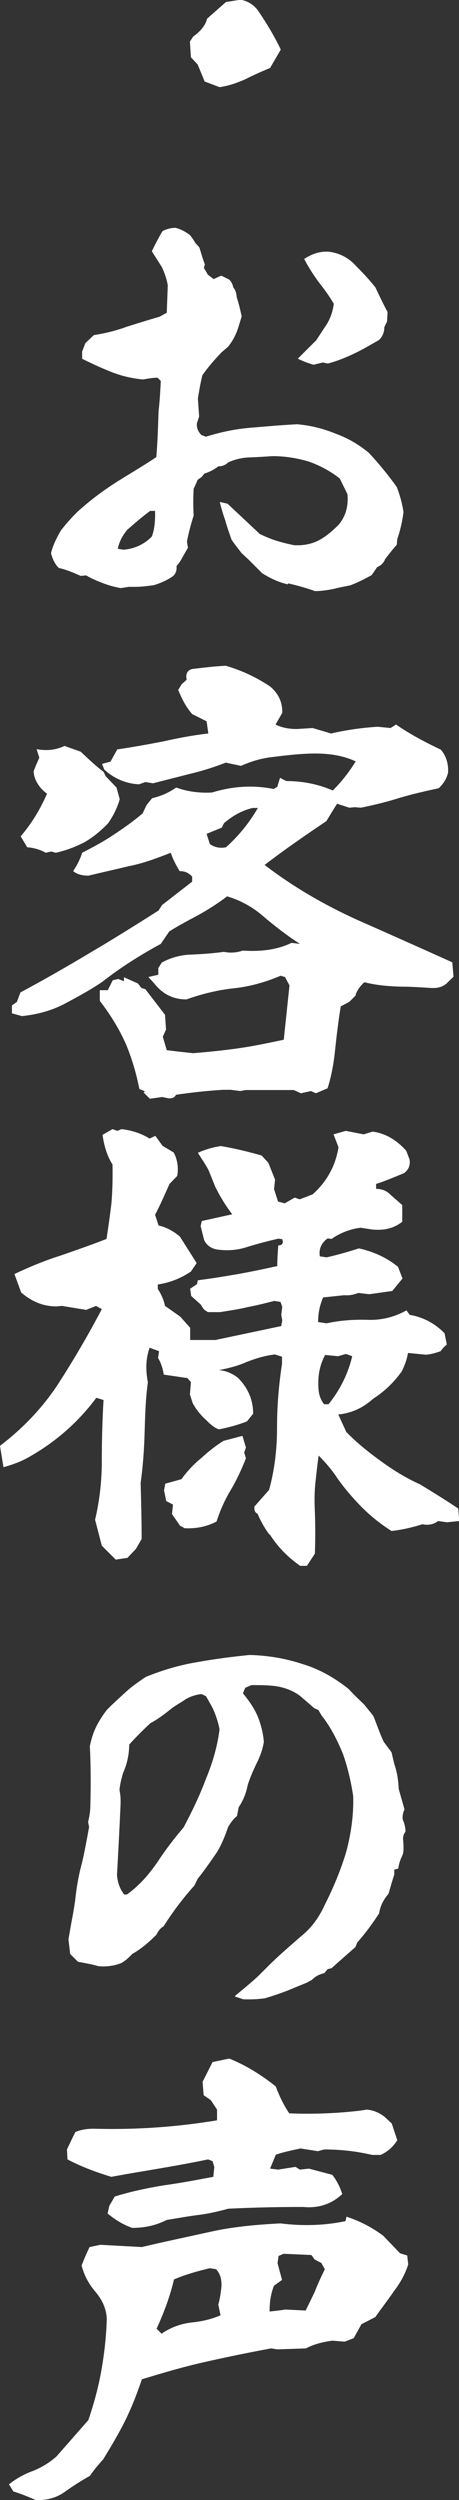 <?xml version="1.0" encoding="UTF-8"?>
<svg id="a" data-name="レイヤー 1" xmlns="http://www.w3.org/2000/svg" width="18.44" height="100.41" viewBox="0 0 18.44 100.41">
  <rect x="0" y="0" width="18.44" height="100.41" fill="#333333" stroke="none"/>
  <defs>
    <style>
      .b {
        fill: #fff;
      }
    </style>
  </defs>
  <path class="b" d="M8.23,3.29l-.29-.7-.27-.29-.04-.63.13-.2c.32-.23.5-.47.56-.72l.76-.67.58-.09c.27.04.5.18.68.4.36.52.68,1.06.94,1.6l-.43.74c-.34.14-.67.29-.99.45-.31.14-.67.27-1.04.32l-.58-.22Z"/>
  <path class="b" d="M11.56,23.47c-.38-.09-.72-.25-1.03-.45-.18-.18-.34-.34-.54-.54l-.29-.27c-.13-.18-.27-.34-.4-.54-.09-.27-.18-.5-.25-.77-.09-.25-.16-.49-.22-.74l.31.07,1.3,1.22c.23.11.45.2.67.27.23.07.47.13.72.18h.22c.31-.02.58-.09.85-.25s.49-.36.72-.59c.27-.34.38-.72.34-1.21l-.31-.63c-.36-.29-.79-.52-1.24-.68-.47-.14-.95-.22-1.46-.22-.31.02-.59.04-.9.05s-.59.07-.88.2c-.11.11-.25.16-.4.16-.18.14-.36.23-.56.29l-.11.14-.16.11c-.05.13-.11.25-.16.36-.02.36-.02.72,0,1.08-.11.34-.2.68-.27,1.04l.04.25-.32.56-.14.18c.02.14-.02.29-.14.4-.23.16-.47.27-.76.36-.27.04-.52.07-.77.07h-.25l-.32.05c-.27-.05-.49-.11-.72-.2s-.45-.18-.67-.31l-.22.02c-.31-.14-.58-.25-.88-.32-.16-.16-.25-.36-.31-.59.07-.31.22-.61.4-.92.23-.29.45-.54.68-.76.54-.49,1.08-.88,1.6-1.21.5-.31,1.04-.63,1.55-.97.05-.59.07-1.21.09-1.84.05-.43.07-.83.09-1.22l-.13-.13c-.2,0-.4.04-.58.07-.45-.04-.88-.14-1.3-.31-.4-.16-.79-.34-1.15-.52v-.29l.13-.34.34-.32c.45-.07.9-.18,1.33-.34.45-.14.86-.27,1.31-.4l.29-.16.04-1.1c-.04-.25-.13-.5-.23-.72-.14-.23-.29-.45-.41-.65.13-.27.27-.54.43-.81.14-.07.32-.13.52-.13.2.05.38.14.58.29.09.11.16.22.22.32l.16.18c.07.22.13.45.22.68l-.04.14.16.27.23.18.31-.14.32.16c.09.09.14.2.16.31.09.11.13.23.14.4.09.27.14.5.2.77l-.14.45c-.09.29-.23.54-.4.76l-.27.23c-.29.31-.54.59-.77.92-.07.29-.13.61-.18.94l.05.72-.09.27c-.02.18.05.34.18.47l.18.07c.58-.18,1.17-.31,1.8-.36.61-.05,1.24-.11,1.87-.14.56.05,1.06.18,1.55.38.49.18.92.43,1.33.77.4.43.77.88,1.12,1.37.14.36.23.72.27,1.01-.05.38-.13.74-.25,1.08l-.02.23c-.16.18-.32.38-.47.58-.05.14-.16.25-.32.32l-.22.32c-.29.16-.59.31-.86.41l-.45.09c-.34.09-.67.14-.97.14-.36-.13-.72-.23-1.08-.31ZM6.1,21.55c.11-.29.14-.65.13-1.03h-.2c-.31.23-.61.49-.92.76-.18.22-.32.47-.38.76l.23.04c.43-.04.81-.2,1.13-.52ZM11.97,14.4l.74-.74.34-.52c.22-.31.32-.63.36-.94-.18-.31-.4-.61-.63-.9-.22-.31-.4-.59-.56-.9.34-.22.65-.31.99-.29.41.05.79.23,1.1.58.27.27.54.56.77.85.16.34.32.68.49.99l-.02.38-.11.23c0,.2-.07.38-.22.52-.32.18-.65.38-.99.54-.34.16-.7.31-1.06.4l-.2-.04-.38.09c-.22-.07-.43-.14-.63-.25Z"/>
  <path class="b" d="M5.82,43.83l-.22-.09c-.13-.65-.31-1.26-.56-1.85-.27-.59-.61-1.15-1.03-1.69v-.43h.32l.2-.4.22-.05.23.09v-.16l.56.25.14.18.16.05.79,1.03.04.59-.13.29.16.54.59.07.47.05c.61-.05,1.22-.11,1.84-.2.63-.09,1.22-.22,1.8-.34l.23-2.18-.18-.34-.18-.05c-.58.25-1.21.43-1.85.5-.67.07-1.31.23-1.93.45-.52,0-.95-.2-1.3-.65l-.23-.25.4-.09v-.27l.14-.22c.32-.18.74-.31,1.19-.32.43-.02.88-.05,1.3-.11.25.05.5.04.76-.05.76.05,1.4-.04,1.96-.31l.34.04c-.5-.32-.99-.7-1.44-1.08-.45-.4-.95-.67-1.49-.83-.34.27-.74.52-1.13.74-.41.22-.81.43-1.19.67l-.34.5c-.83.45-1.62.95-2.36,1.53-.5.34-1.01.61-1.51.88-.52.27-1.1.43-1.71.49l-.4-.11v-.32l.2-.14.14-.38c.97-.52,1.91-1.06,2.81-1.6.92-.54,1.84-1.12,2.74-1.69l.14-.22,1.21-.94v-.2c-.14-.16-.32-.23-.5-.22-.14-.23-.27-.47-.36-.74-.58.23-1.13.43-1.69.54-.54.13-1.08.25-1.62.38-.23,0-.45-.05-.61-.18.16-.25.29-.5.36-.74.43-.22.86-.45,1.26-.72.41-.27.79-.54,1.17-.86l.16-.34.22-.27c.38-.09.68-.23.97-.43.43.16.92.23,1.44.2.81-.25,1.64-.31,2.48-.14l.14-.09.11-.36.25.13c.67,0,1.3.13,1.87.38.36-.36.67-.76.92-1.17-.58-.27-1.22-.34-1.93-.31-.45.02-.9.07-1.37.13-.49.05-.9.18-1.31.36l-.61-.13c-.47.18-.95.34-1.44.45-.49.13-.99.25-1.48.38l-.31-.05-.25.09c-.52-.02-1.01-.23-1.4-.59l-.09-.23.34-.09.27-.49c.61-.09,1.22-.2,1.84-.32.58-.13,1.19-.25,1.82-.32l-.07-.49-.58-.29c-.27-.31-.43-.65-.56-.97l.14-.23.2-.18c-.05-.22.02-.38.22-.43.43-.05.88-.11,1.35-.13.63.18,1.24.47,1.78.83.32.27.5.61.49,1.06l-.27.47c.25.13.56.18.86.18l.63-.04.74.22c.61-.14,1.22-.23,1.87-.27l.52.05.22-.14c.58.4,1.19.72,1.8,1.01.22.25.31.58.29.92-.05.23-.18.45-.38.63-.52.11-1.04.23-1.55.38-.5.16-1.03.29-1.57.4l-.25-.02-.22.02-.49-.16-.43.7c-.83.56-1.66,1.13-2.48,1.76,1.15.88,2.39,1.6,3.71,2.2,1.31.58,2.59,1.15,3.83,1.71l.05.58-.23.22c-.16.18-.4.25-.68.23-.31-.02-.63-.04-.94-.05-.65,0-1.22-.05-1.73-.18-.18.16-.31.34-.36.54l-.25.25-.34.18c-.09.54-.16,1.12-.22,1.67-.05.54-.14,1.08-.31,1.62l-.47.2-.2-.09-.4.09-.29-.13h-1.93l-.22.04-.38-.05h-.31c-.65.04-1.28.11-1.89.2-.05.11-.16.16-.31.14l-.25-.05-.49.07-.25-.25ZM1.1,34.04l-.27-.45c.45-.52.79-1.1,1.06-1.71-.34-.25-.52-.58-.54-.9l.09-.23.14-.32-.11-.34c.4.07.76.04,1.12-.13l.65.23c.31.29.59.56.92.81l.09.18.43.45.13.47c-.11.38-.27.68-.47.97-.31.32-.63.58-.97.77-.36.18-.72.32-1.13.41l-.18-.05-.22.05c-.23-.13-.49-.2-.74-.22ZM10.35,32.45h-.2c-.45.11-.81.32-1.15.61l-.09.18-.61.25.13.41c.18.13.4.18.65.13.52-.47.94-.99,1.28-1.58Z"/>
  <path class="b" d="M10.82,61.63c-.2-.27-.36-.56-.47-.83-.11-.05-.14-.14-.13-.29l.59-.67c.23-.83.32-1.66.32-2.52s.07-1.69.2-2.54v-.29l-.29-.09c-.41.05-.77.16-1.15.31-.36.16-.74.25-1.1.32.29.02.54.13.77.31.4.4.61.88.61,1.44l-.25.31c-.36.14-.76.25-1.13.32-.18-.07-.34-.2-.49-.36-.23-.2-.43-.45-.56-.7l-.11-.34.04-.5-.14-.16-.95-.14c-.04-.25-.11-.47-.23-.67l.04-.27-.38-.14c-.16.45-.16.9-.07,1.39-.09.65-.11,1.31-.13,2.02s-.07,1.37-.16,2.02c.02.74.04,1.49.04,2.25l-.23.4-.34.36-.47.07-.56-.56-.27-1.04c.18-.76.27-1.55.27-2.34s.02-1.64.07-2.47l-.29-.09c-.72.97-1.62,1.76-2.67,2.36-.34.2-.68.32-1.06.43l-.14-.86c.97-.74,1.75-1.58,2.36-2.52.61-.95,1.19-1.94,1.73-2.97l-.23-.13-.4.16-.97-.16-.22.02c-.54,0-1.01-.2-1.42-.56l-.27-.74c.61-.29,1.22-.54,1.85-.74.63-.22,1.24-.43,1.85-.67.07-.47.14-.94.2-1.46.04-.5.05-1.01.04-1.53-.22-.34-.34-.76-.4-1.19l.4-.23.2.07.16-.07c.43.05.81.18,1.13.38l.23-.11.29.4.45.27c.14.27.2.58.14.94l-.31.32c-.2.45-.38.86-.58,1.24l.14.43c.31.07.59.22.86.45l.67,1.06-.23.34c-.4.27-.85.45-1.33.52v.18c.13.2.23.41.29.68l.61.43.4.45v.49h1.01l2.65-.56.04-.23-.04-.22.04-.32-.07-.2-.25-.04c-.36.09-.7.18-1.08.25-.36.09-.74.14-1.1.2h-.49l-.16-.11-.13-.2-.38-.34-.04-.29.27-.18.04-.16c.56-.07,1.1-.16,1.62-.25.5-.09,1.03-.2,1.57-.32,0-.29.02-.56.04-.83.16,0,.22-.09.16-.25l-.16-.02c-.4.09-.81.2-1.21.32-.4.14-.83.18-1.28.11-.23-.05-.4-.18-.49-.38l-.14-.56.05-.2,1.22-.27c-.29-.38-.5-.74-.68-1.1l-.27-.67c-.13-.25-.29-.47-.43-.7.29-.13.59-.22.92-.27.54.09,1.08.22,1.64.38l.27.29.27.68-.04.38.16.5.27.07.4-.23.2.07.52-.2c.58-.52.92-1.15,1.04-1.89l-.2-.52.49-.14.72.14.36-.11c.52.07.97.34,1.35.77l.13.34c.05.23-.04.43-.22.56-.4.16-.76.32-1.12.43v.2c.23,0,.41.07.56.22l.49.43v.67c-.34.27-.74.36-1.22.31l-.45-.07c-.41.05-.81.2-1.17.45l-.16-.02c-.25.18-.36.43-.31.72l.27.04c.41-.09.86-.22,1.3-.36.58.13,1.1.36,1.57.74l.18.47-.41.5-.92.13-.45-.05c-.18.07-.36.11-.56.09l-.85.09c-.13.31-.2.61-.2.99l.34.05c.5-.11,1.06-.16,1.66-.14.58.02,1.1-.13,1.55-.38l.13.18c.54.09,1.01.34,1.4.74l.09.45-.14.13-.11.14c-.2.07-.41.13-.59.14l-.72-.07c-.04.25-.13.5-.25.74-.32.45-.7.81-1.15,1.1-.4.36-.86.58-1.4.63l.32.7c.43.45.94.85,1.44,1.21s1.01.67,1.53.9c.52.32,1.03.63,1.53.97l.04.5-.49.05-.36-.05c-.16.13-.38.18-.63.13-.45.14-.86.23-1.24.27-.49-.31-.95-.68-1.4-1.17-.27-.29-.54-.61-.77-.94-.22-.34-.49-.65-.76-.92-.05.36-.09.74-.13,1.1-.04.38-.04.76-.02,1.17.02.54.02,1.1,0,1.67l-.32.49h-.27c-.49-.34-.9-.76-1.22-1.26ZM7.22,61.26l-.31-.45.04-.38-.27-.14-.09-.43.05-.27.65-.18c.23-.32.5-.61.81-.86.29-.27.59-.5.88-.68l.76-.2.14.47-.07.2.07.23c-.16.41-.36.85-.59,1.24-.25.41-.45.86-.59,1.3-.38.2-.79.29-1.28.27l-.2-.11ZM14.15,54.47l-.25-.09-.32.09-.52-.05c-.2.38-.29.79-.27,1.24,0,.29.07.54.23.74h.18c.47-.59.79-1.24.95-1.93Z"/>
  <path class="b" d="M9.45,80.16c.29-.25.61-.5.92-.79l.4-.4c.43-.43.88-.81,1.31-1.19.43-.34.74-.77.97-1.28.34-.67.63-1.37.85-2.09.2-.74.31-1.48.29-2.27-.09-.59-.22-1.15-.41-1.69-.22-.54-.49-1.08-.86-1.55l-.13-.22-.16-.07-.58-.5c-.27-.2-.58-.32-.92-.38-.32-.05-.68-.05-1.03-.05l-.25.11-.09.22c.25.31.45.59.59.92.13.32.22.67.25,1.03-.05.31-.16.61-.29.86-.14.29-.27.59-.36.88-.07.36-.2.65-.36.88l-.07.36c-.16.13-.27.29-.36.45-.13.38-.27.72-.45,1.01-.2.29-.4.58-.61.86l-.16.2-.13.27c-.45.5-.86,1.04-1.24,1.64-.13.07-.22.2-.29.34-.34.34-.65.59-.97.77-.13.14-.27.27-.43.36-.27.11-.58.16-.92.13l-.27-.07-.56-.11-.31-.31-.07-.59c.05-.27.09-.52.14-.79.05-.25.09-.5.13-.77.05-.5.14-1.03.27-1.49.11-.47.2-.97.29-1.46l-.04-.2c.05-.22.09-.43.09-.67.02-.79.02-1.58-.02-2.38.05-.25.13-.52.25-.77.11-.22.25-.45.43-.68.22-.23.49-.47.76-.72.25-.23.54-.43.81-.61.67-.27,1.33-.47,2.05-.59.72-.13,1.42-.22,2.12-.29.74.02,1.44.14,2.11.36.67.2,1.28.54,1.87,1.01.18.2.4.41.61.61l.22.27.16.2c.13.32.25.68.41,1.03l.32.43.11.47c.11.31.16.63.18,1.01l.23.81c-.05.11-.09.25-.07.41.07.16.11.32.11.49-.09.11-.11.22-.09.38.02.27.02.47-.04.58-.09.18-.14.36-.16.52l-.16.04v.2c-.09.27-.16.52-.23.77-.22.25-.34.52-.38.79-.27.41-.54.79-.88,1.17l-.07.18-.76.67-.2.18-.16.04-.13.16c-.2.04-.36.13-.5.27l-.2.11c-.27.11-.54.22-.83.34-.29.11-.56.2-.86.29-.31.04-.59.05-.86.04l-.34-.11ZM6.3,74.83c.32-.5.7-.99,1.08-1.44.32-.61.63-1.24.88-1.91.27-.65.47-1.31.56-2.02-.04-.23-.11-.45-.2-.68-.09-.23-.22-.43-.34-.65l-.18-.09c-.22.02-.43.09-.63.2-.18.13-.38.23-.58.38-.31.25-.58.45-.85.59-.29.27-.58.56-.85.86,0,.41-.09.79-.25,1.15-.07.25-.13.49-.14.68.05.22.05.41.04.65-.04.92-.09,1.84-.14,2.75.02.32.13.59.29.79h.11c.47-.34.86-.77,1.21-1.28Z"/>
  <path class="b" d="M.54,100.07l-.18-.29c.29-.23.61-.41.97-.54.32-.13.65-.32.94-.58l1.28-1.46c.22-.65.4-1.3.52-1.98s.2-1.37.22-2.09c-.02-.41-.18-.76-.47-1.1-.27-.32-.45-.67-.54-1.04.11-.29.22-.54.32-.74l.43-.09,1.67.09c.92-.22,1.84-.41,2.74-.61.88-.2,1.84-.29,2.83-.34.86.11,1.75.09,2.61-.09l.04-.18c.54.18,1.03.43,1.48.77l.67.7.29.09.04.36c-.13.4-.32.74-.58,1.08-.23.34-.49.67-.74,1.03l-.56.29-.31.56-.36.14-.5-.04c-.38.05-.74.14-1.06.31l-1.15.04-.25-.04c-.86.16-1.75.34-2.63.54-.9.2-1.73.45-2.56.7-.2.59-.41,1.13-.67,1.66-.27.54-.58,1.06-.88,1.55-.18.2-.36.41-.54.67-.32.18-.67.4-.99.63-.34.25-.74.36-1.19.34-.29-.13-.59-.25-.88-.34ZM4.32,88.92l.07-.32.22-.38c.65-.2,1.3-.34,1.98-.45.67-.09,1.33-.22,1.98-.34l.04-.4-.07-.23-.18-.07c-.63.13-1.28.25-1.93.36-.65.11-1.31.22-1.96.34-.59-.18-1.19-.4-1.76-.7l-.02-.4c.11-.23.22-.47.34-.7.25-.11.54-.14.85-.13,1.6.04,3.22-.07,4.84-.34v-.43l-.25-.38-.29-.2-.04-.54.4-.79.67-.14c.67.27,1.28.65,1.87,1.12.13.36.31.74.54,1.08.97.04,1.93,0,2.86-.11l.25-.04c.27.02.52.13.72.29l.29.27.22.67c-.16.25-.36.45-.67.59h-.34c-.59-.14-1.24-.22-1.93-.22l-.25.07-.7-.11c-.32.07-.67.14-.99.25l-.23.56.32.04.7-.11.18.11.36-.04.94.25c.18.23.31.49.4.77-.43.41-.97.58-1.57.52-1.01,0-2,.02-3.01.07-.4.11-.79.2-1.19.25-.41.05-.83.13-1.28.2-.45.23-.9.32-1.39.32-.32-.11-.67-.31-.99-.58ZM7.69,93.28c.41-.04.81-.13,1.17-.29l-.09-.43c.07-.25.11-.52.13-.77,0-.25-.05-.47-.22-.65l-.25-.04c-.47.11-.97.25-1.44.45-.16.68-.4,1.33-.7,1.98l.2.2c.36-.25.77-.4,1.21-.45ZM11.47,92.76l.81.04.36-.74c.13-.34.27-.63.41-.92l-.14-.25-.27-.14-.13-.18-1.12-.05-.2.09-.04.29.18.67-.32.23c-.13.31-.18.65-.18,1.04l.36-.04.27-.04Z"/>
</svg>